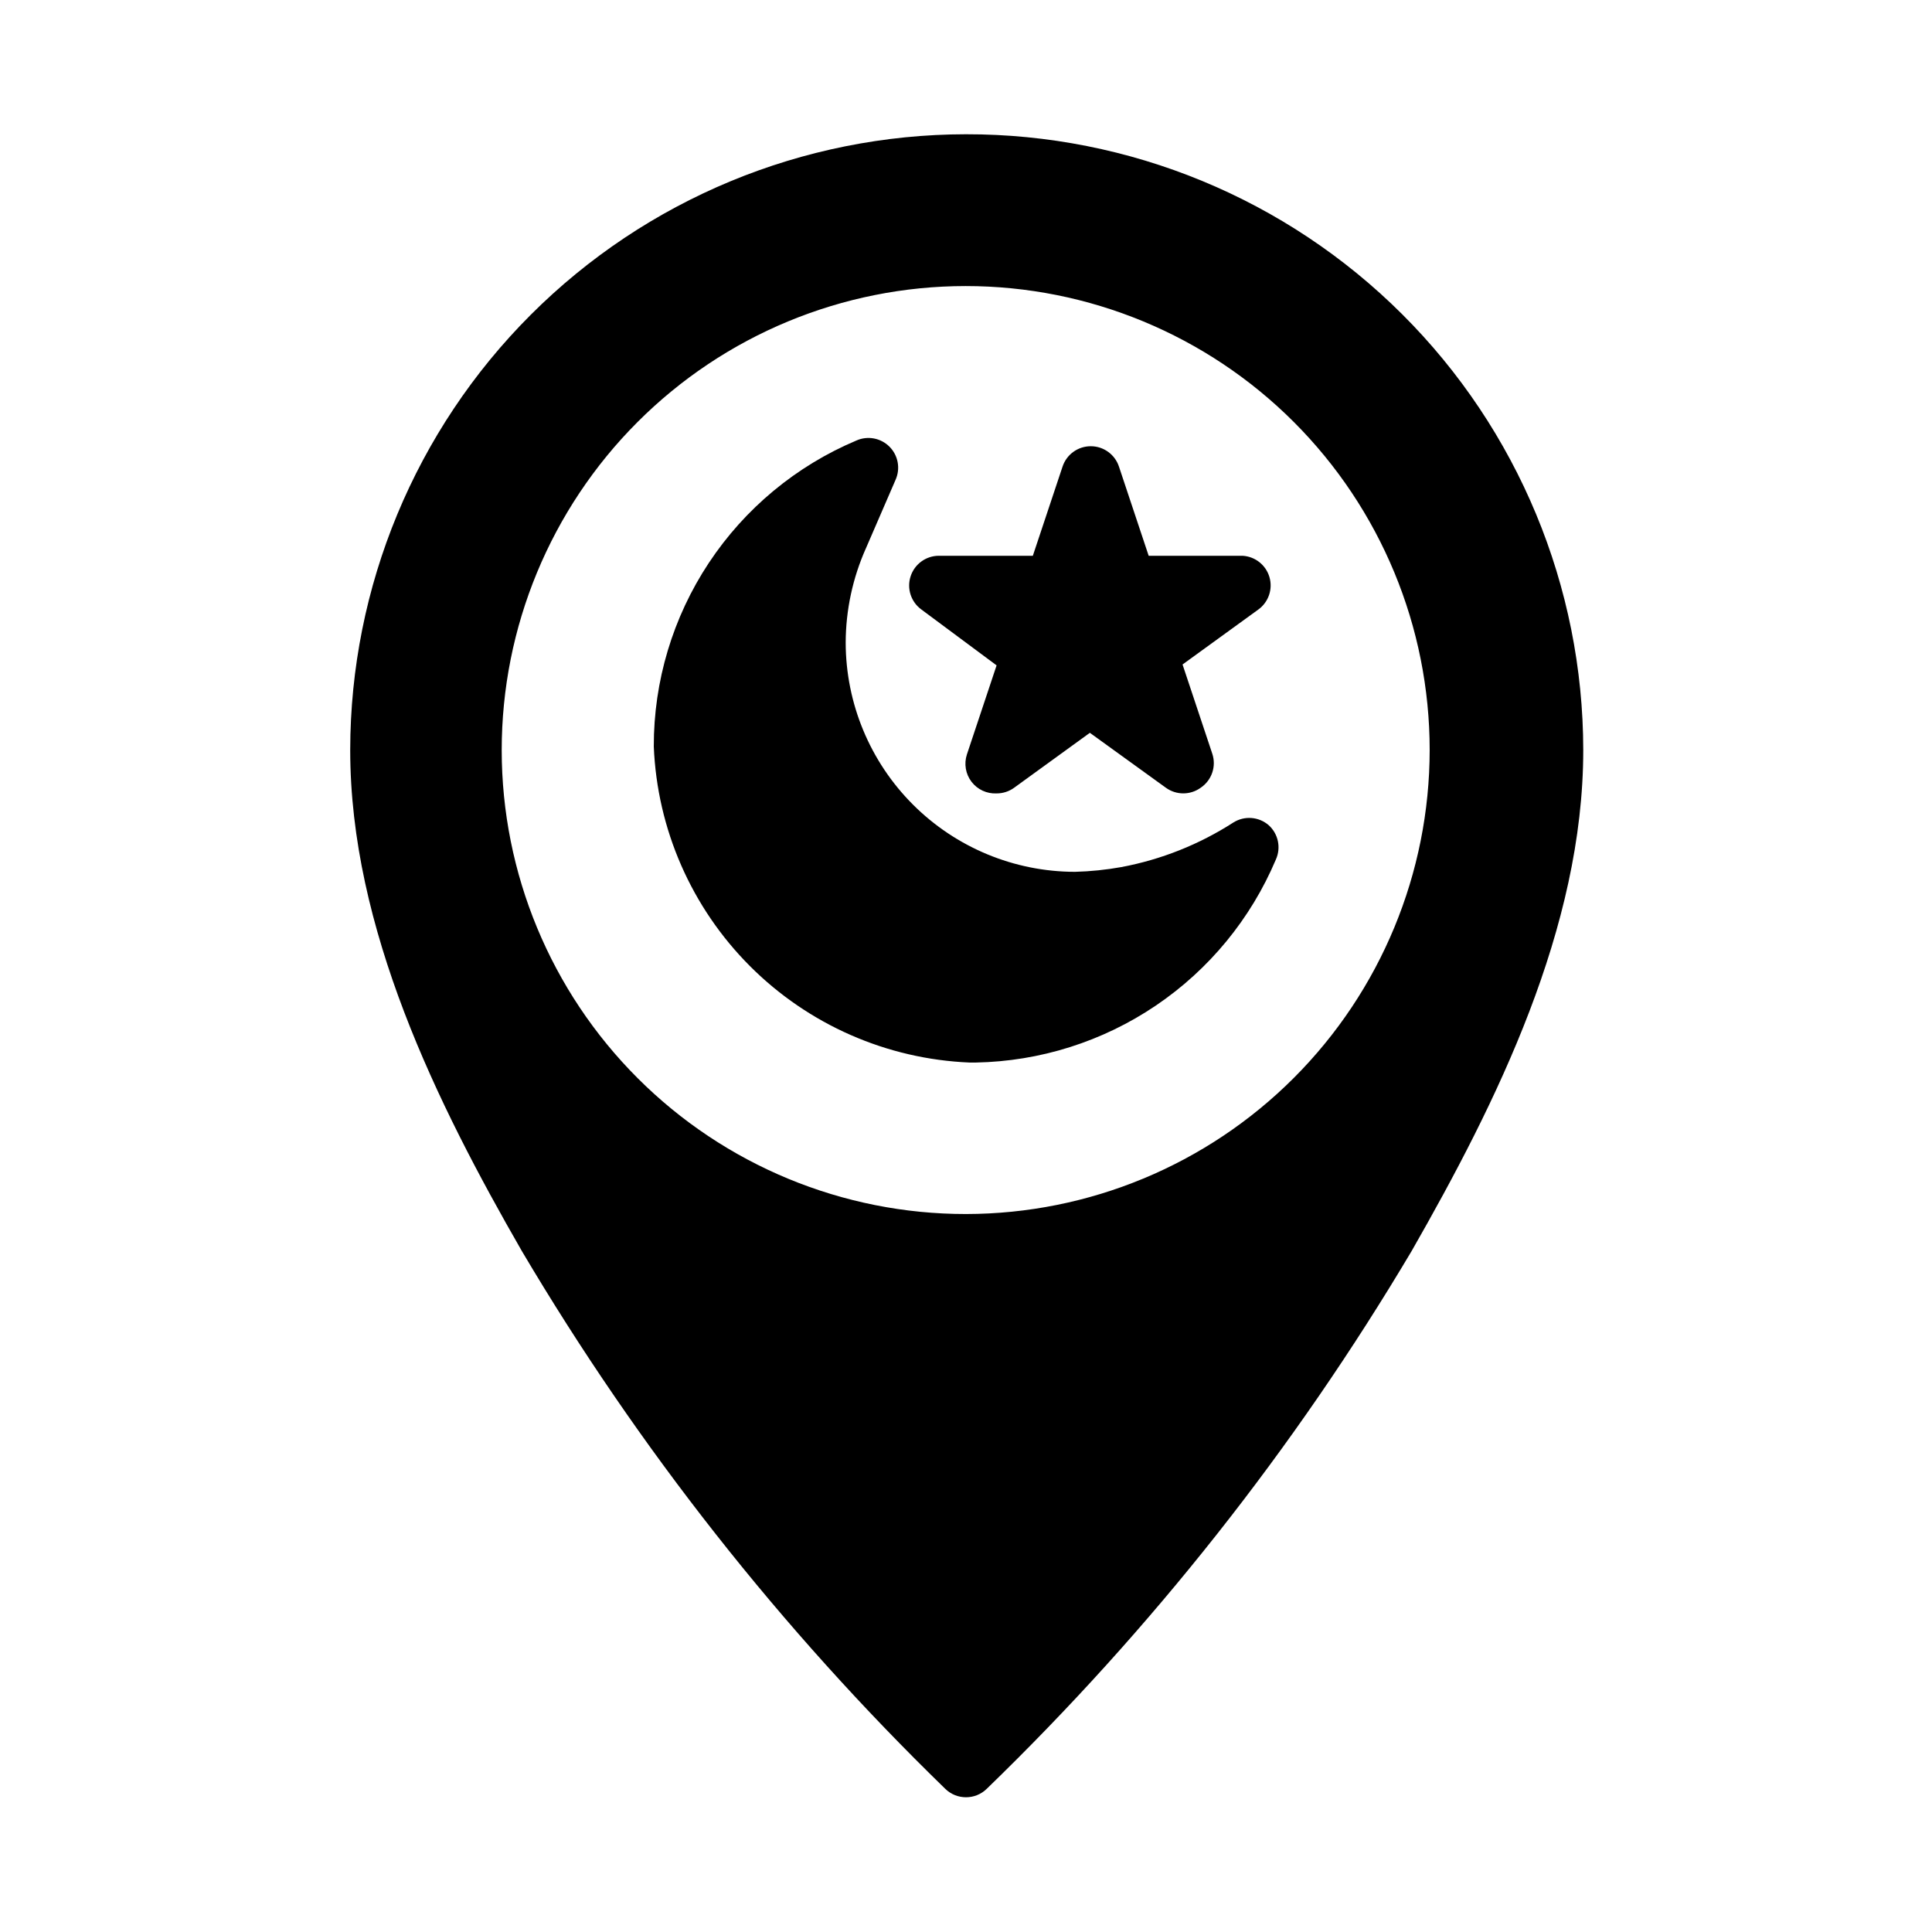 <?xml version="1.0" encoding="UTF-8"?>
<!-- Uploaded to: SVG Repo, www.svgrepo.com, Generator: SVG Repo Mixer Tools -->
<svg fill="#000000" width="800px" height="800px" version="1.1" viewBox="144 144 512 512" xmlns="http://www.w3.org/2000/svg">
 <path d="m400 179.58c-43.27 0.043-84.75 17.246-115.35 47.844-30.594 30.594-47.801 72.074-47.84 115.34 0 47.23 22.984 93.676 45.5 132.8 30.918 52.254 68.637 100.16 112.18 142.48 3.062 3 7.961 3 11.02 0 43.676-42.293 81.531-90.207 112.57-142.48 22.516-39.359 45.5-85.57 45.5-132.8-0.039-43.336-17.301-84.879-47.98-115.48-30.68-30.605-72.266-47.766-115.6-47.703zm0 286.15c-32.617 0.02-63.906-12.918-86.98-35.969s-36.047-54.324-36.062-86.941c-0.012-32.613 12.934-63.898 35.988-86.969 23.055-23.07 54.332-36.035 86.949-36.043 32.613-0.008 63.898 12.945 86.961 36.004 23.066 23.062 36.023 54.34 36.023 86.957-0.02 32.59-12.969 63.844-36.008 86.895-23.039 23.055-54.281 36.023-86.871 36.066zm82.105-93.914c-6.637 15.691-17.68 29.121-31.789 38.664-14.113 9.543-30.688 14.789-47.719 15.102h-1.656c-21.914-0.91-42.684-10.027-58.188-25.547-15.5-15.516-24.602-36.297-25.492-58.211-0.035-17.301 5.039-34.23 14.59-48.656 9.551-14.426 23.156-25.707 39.098-32.426 2.977-1.324 6.461-0.676 8.766 1.629 2.305 2.301 2.949 5.785 1.629 8.762l-7.871 18.184h-0.004c-3.5 7.856-5.324 16.355-5.352 24.957 0.02 16.109 6.43 31.555 17.824 42.949 11.391 11.391 26.836 17.801 42.949 17.82 4.117-0.109 8.223-0.531 12.277-1.258 10.562-1.98 20.641-5.992 29.68-11.809 2.938-1.855 6.742-1.57 9.367 0.707 2.559 2.305 3.324 6.004 1.891 9.133zm-93.914-66.281c-2.769-2.004-3.93-5.566-2.867-8.816 1.059-3.25 4.094-5.445 7.512-5.434h24.875l7.871-23.617c1.062-3.231 4.078-5.414 7.481-5.414 3.398 0 6.414 2.184 7.477 5.414l7.871 23.617h24.875c3.336 0.184 6.191 2.445 7.129 5.648s-0.246 6.648-2.953 8.602l-20.074 14.562 7.871 23.617c1.137 3.363-0.121 7.07-3.07 9.051-2.75 1.984-6.461 1.984-9.211 0l-20.152-14.562-20.074 14.562c-1.348 0.98-2.977 1.504-4.644 1.496-2.586 0.129-5.074-1.023-6.648-3.086-1.57-2.059-2.027-4.762-1.223-7.227l7.871-23.617z"/>
</svg>